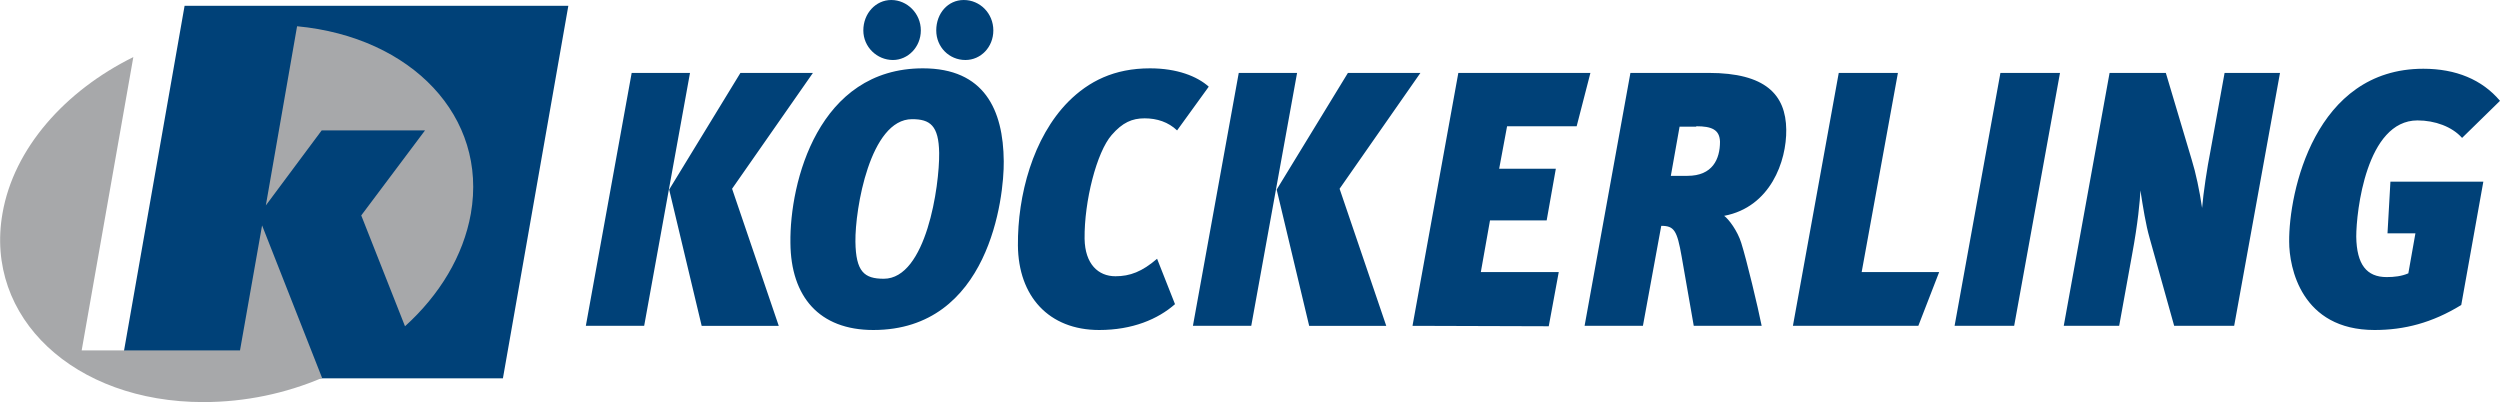 <?xml version="1.0" encoding="utf-8"?>
<!-- Generator: Adobe Illustrator 27.0.0, SVG Export Plug-In . SVG Version: 6.00 Build 0)  -->
<svg version="1.1" id="layer" xmlns="http://www.w3.org/2000/svg" xmlns:xlink="http://www.w3.org/1999/xlink" x="0px" y="0px"
	 viewBox="0 0 600 96.5" style="enable-background:new 0 0 600 96.5;" xml:space="preserve">
<style type="text/css">
	.st0{fill-rule:evenodd;clip-rule:evenodd;fill:#004178;}
	.st1{fill:#A7A8AA;}
</style>
<path id="XMLID_5_" class="st0" d="M154.6,78.2l11-60.7h-14l-11,60.7H154.6z M195.1,17.5h-17.4l-17.1,28l7.8,32.7h18.5l-11.2-32.9
	L195.1,17.5z M212.1,66.9c-4.7,0-6.7-1.7-6.8-8.9c-0.1-7.8,3.5-29.4,13.6-29.4c4.3,0,6.4,1.5,6.5,8.1
	C225.5,44.6,222.3,66.9,212.1,66.9 M209.6,79.2c27.8,0,31.4-31.8,31.3-40.5c-0.1-12.4-4.7-22.3-19.4-22.3c-25.1,0-32,27.3-31.8,41.9
	C189.8,71.2,196.6,79.2,209.6,79.2 M207.2,7.3c0,4,3.3,7.1,7.1,7.1c3.6,0,6.7-3.1,6.7-7.1c0-4.1-3.3-7.3-7.1-7.3
	C210.2,0,207.2,3.2,207.2,7.3 M224.7,7.3c0,4,3.1,7.1,7,7.1c3.7,0,6.7-3.1,6.7-7.1c0-4.1-3.2-7.3-7.1-7.3
	C227.5,0,224.7,3.2,224.7,7.3 M282,73c-4.1,3.6-10.2,6.2-18.2,6.2c-12.1,0-19.4-8.1-19.5-20.3c-0.1-12,3.6-25.9,12.1-34.5
	c4.9-4.9,11-8,19.6-8c6.5,0,11.3,1.9,14.1,4.4l-7.6,10.5c-2.1-2-4.8-2.9-7.8-2.9s-5.3,1-7.9,4c-3.6,4.1-6.6,15.9-6.5,24.9
	c0.1,6.1,3.3,9,7.4,9c3.5,0,6.4-1.1,10-4.2L282,73 M300.3,78.2l11-60.7h-14l-11,60.7H300.3z M340.9,17.5h-17.4l-17.1,28l7.8,32.7
	h18.5l-11.2-32.9L340.9,17.5z M339,78.2l11-60.7h31.7l-3.3,12.8h-16.7l-1.9,10.2h13.6l-2.2,12.4h-13.6l-2.2,12.4h18.7l-2.4,13
	L339,78.2L339,78.2z M407.1,30.3c3.7,0,5.6,0.8,5.7,3.7c0,4.2-1.8,8.2-7.8,8.2h-4l2.1-11.8h4V30.3z M422.8,78.2
	c-0.9-4.5-3.6-15.8-4.9-19.9c-0.9-2.9-3-5.7-4.1-6.5c11.1-2.1,15-13.1,14.9-20.7c-0.1-8.4-5-13.6-18.6-13.6h-18.8l-11,60.7h14
	l4.4-24c3.1,0,3.8,1.1,4.9,7.4l2.9,16.6H422.8z M460.4,78.2h-30.1l11-60.7h14.2l-8.7,47.8h18.6L460.4,78.2z M469.1,78.2l11-60.7
	h14.3l-11,60.7H469.1z M521.8,78.2l-5.9-21.1c-0.9-3.1-1.6-7.5-2.2-11.4c-0.1,2.4-0.6,7.9-2,15.4l-3.1,17.1h-13.3l11-60.7h13.5
	l6.2,20.8c1,3.2,1.9,7.5,2.5,11.6c0.3-3.6,1.2-9.6,2-13.6l3.4-18.8h13.3l-11,60.7H521.8z M590.7,73.2c-7,4.3-13.7,6-20.8,6
	c-17.6,0-20.5-15-20.5-21.2c-0.1-11.8,6.1-41.5,32.2-41.5c7.8,0,14.1,2.6,18.4,7.7l-9.1,8.9c-2.4-2.7-6.5-4.2-10.7-4.2
	c-12.3,0-14.7,21.9-14.7,27.9c0.1,6.7,2.5,9.7,7.3,9.7c1.8,0,3.6-0.2,5.2-0.9l1.7-9.6H573l0.7-12.4H596L590.7,73.2 M44.3,1.4h92.1
	l-15.7,89.4H28.6L44.3,1.4z"/>
<path id="XMLID_2_" class="st1" d="M71.3,6.3c27.5,2.6,45.8,21.7,41.7,45c-1.8,10.1-7.5,19.5-15.8,27L86.7,51.7L102,31.3H77.2
	l-13.4,18L71.3,6.3 M77.3,90.7L62.9,54.1l-5.3,30h-38L32,13.7C15.6,21.8,3.3,35.6,0.6,51.2c-4.4,25,17.2,45.3,48.2,45.3
	C58.9,96.5,68.6,94.4,77.3,90.7"/>
</svg>
